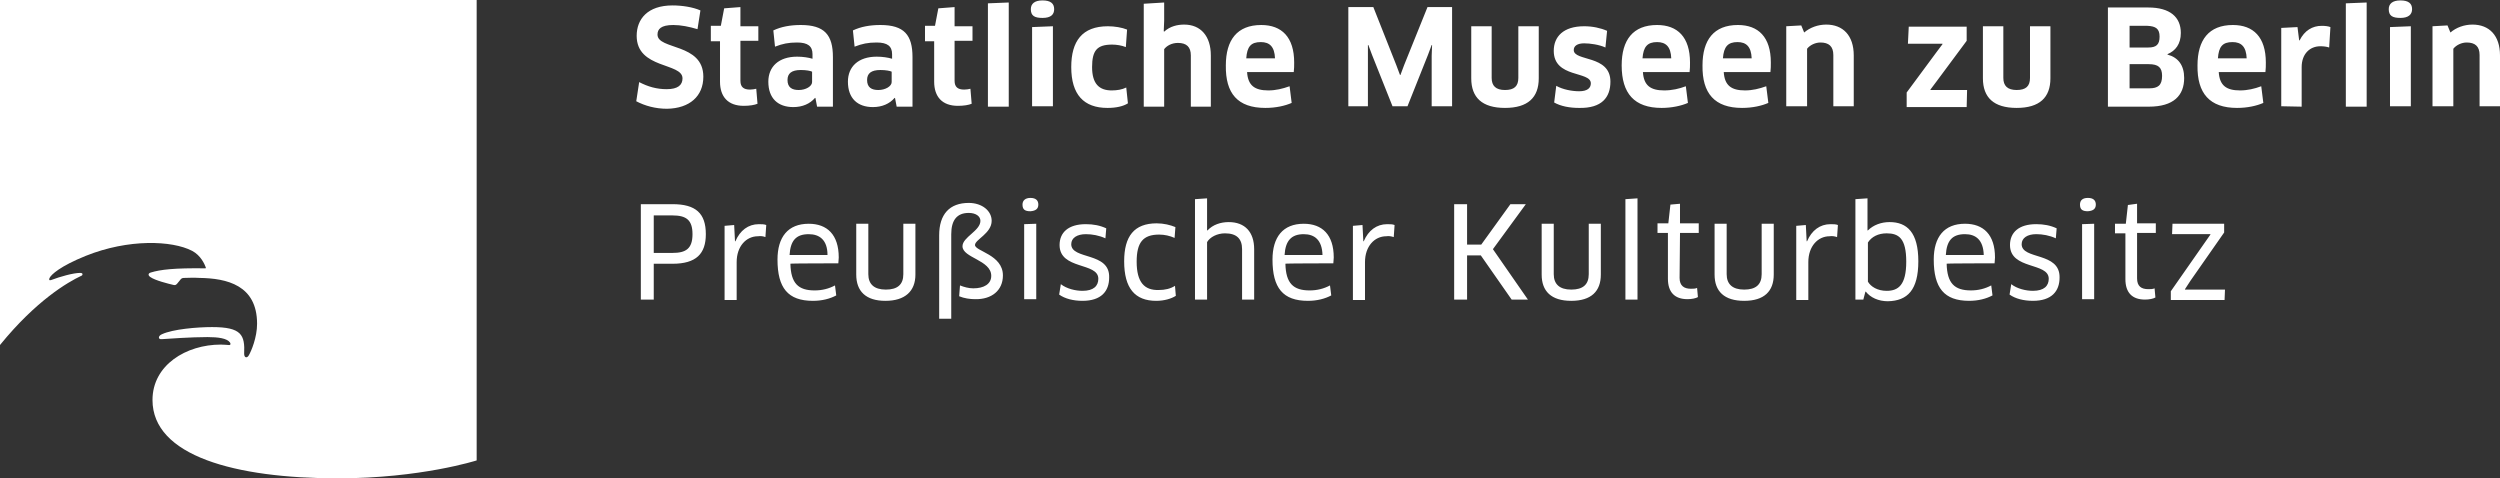 <?xml version="1.0" encoding="UTF-8"?>
<svg id="layer" xmlns="http://www.w3.org/2000/svg" viewBox="0 0 600 114.8">
  <rect x="0" y="0" width="600" height="114.8" fill="#333333" stroke="none"/>
  <defs>
    <style>
      .cls-1 {
        fill: #fff;
      }
    </style>
  </defs>
  <path class="cls-1" d="M0,0V82.8c8.7-10.7,16.3-15.1,19.5-16.6,.3-.1,.3-.3,.3-.4,0-.2-.2-.3-.6-.3-1.6,0-4.8,.9-6.9,1.7-.5,.2-.6-.1-.4-.5,.4-.8,2.5-2.8,8.7-5.3,10.2-4.1,20.7-3.7,25.5-1.2,2.1,1.1,3,3.2,3.3,4,0,.1,0,.2-.1,.2-7.5-.1-10.8,.3-13.1,1-.7,.2-.7,.7-.1,1.1,1.1,.8,4.3,1.6,5.6,1.9,.4,.1,.6-.1,.8-.3,.3-.3,.6-.8,.9-1.1,.2-.2,.4-.3,.8-.3,.7,0,2.3-.1,3.7,0,6.5,.1,13.8,1.7,13.8,11,0,3.3-1.4,6.6-2,7.6-.4,.7-1.1,.6-1.1-.4,.2-4.5-.6-6.4-7.7-6.4-3.6,0-9.4,.5-12,1.7-1,.4-1,1.3-.1,1.2,1.4-.1,7.1-.5,11-.5,2.6,0,4.7,.3,5.4,1.3,.2,.3,.2,.7-.4,.6-.3,0-.9-.1-1.8-.1-8.3,0-16.4,4.9-16.4,13.3,0,13.4,19.8,18.8,44.5,18.8,19.9,0,33.3-4.3,33.3-4.3V0H0Z"/>
  <path class="cls-1" d="M600,25.6V13.3c0-4.8-2.6-7.4-6.6-7.4-2,0-3.9,.7-5.3,1.9l-.7-1.7-3.6,.2V25.5h5V11.7c.7-.9,2-1.5,3.2-1.5,2,0,3.1,.9,3.1,3v12.3h4.9v.1Zm-21.1-23.4c0-1.4-.9-2.1-2.8-2.1s-2.8,.8-2.8,2.1c0,1.6,.9,2.1,2.8,2.1s2.8-.8,2.8-2.1m-.3,23.4V6.3l-5,.2V25.5h5v.1Zm-10.6,0V.6l-5,.2V25.6h5Zm-15.6,0v-9.5c0-3.1,1.9-5,4.5-5,.8,0,1.5,.1,2.1,.3l.3-4.9c-.5-.2-1.2-.3-2.1-.3-2.2,0-4.1,1.1-5.3,3.5h-.1l-.4-3.2-3.9,.2V25.5l4.9,.1h0Zm-20.1-11.6c.2-2.8,1.1-3.9,3.5-3.9,2.1,0,3.3,1.1,3.4,3.9h-6.9Zm4.6,11.9c2.5,0,4.7-.5,6.3-1.2l-.5-4c-1.6,.6-3.3,1-5.1,1-3.3,0-4.9-1.2-5.1-4.4h11.2c.1-.7,.1-1.6,.1-2.3,0-6.1-3-9-7.9-9-5.8,0-8.5,3.6-8.5,9.7-.1,6.7,2.9,10.2,9.5,10.2m-18.6-17.1c0,1.9-.8,2.6-2.7,2.6h-4.5V6.2h4.3c2,.1,2.9,.7,2.9,2.6m.6,9.4c0,2.3-1,3-3.1,3h-4.7v-5.8h4.6c2.3,0,3.2,.8,3.2,2.8m5.3,.5c0-3-1.4-4.9-4-5.6v-.1c1.9-.8,3.2-2.4,3.2-5.1,0-3.8-2.6-6.1-7.8-6.1h-9.7V25.6h9.8c6,0,8.5-2.7,8.5-6.9m-32.1-12.4h-4.9v12.4c0,2-1,2.9-3.2,2.9s-3.2-1-3.2-2.9V6.3h-4.9v12.5c0,4.6,2.6,7.1,8.1,7.1s8.1-2.5,8.1-7.1V6.3Zm-20.1,3.5v-3.4h-13.9l-.2,4.1h8.3v.1l-1.5,2-7.1,9.6v3.5h14.4l.1-4.1h-8.8v-.1l1.5-2,7.2-9.7Zm-27.1,15.8V13.3c0-4.8-2.6-7.4-6.6-7.4-2,0-3.9,.7-5.3,1.9l-.7-1.7-3.6,.2V25.5h5V11.7c.7-.9,2-1.5,3.2-1.5,2,0,3.1,.9,3.1,3v12.3h4.9v.1Zm-31.4-11.6c.2-2.8,1.2-3.9,3.5-3.9,2.1,0,3.3,1.1,3.4,3.9h-6.9Zm4.6,11.9c2.5,0,4.7-.5,6.3-1.2l-.5-4c-1.7,.6-3.3,1-5.1,1-3.3,0-4.9-1.2-5.1-4.4h11.2c.1-.7,.1-1.6,.1-2.3,0-6.1-3-9-7.9-9-5.8,0-8.5,3.6-8.5,9.7-.1,6.7,2.9,10.2,9.5,10.2m-23.9-11.9c.2-2.8,1.2-3.9,3.5-3.9,2.1,0,3.3,1.1,3.4,3.9h-6.9Zm4.6,11.9c2.4,0,4.7-.5,6.3-1.2l-.5-4c-1.6,.6-3.3,1-5.2,1-3.3,0-4.9-1.2-5.1-4.4h11.2c.1-.7,.1-1.6,.1-2.3,0-6.1-3-9-7.9-9-5.8,0-8.5,3.6-8.5,9.7,0,6.7,3,10.2,9.6,10.2m-12.3-6.3c0-6.5-8.8-4.8-8.8-7.6,0-1,.9-1.6,2.5-1.6,1.4,0,3.6,.3,5.1,1l.4-4c-1.6-.7-3.5-1.1-5.5-1.1-5,0-7.3,2.5-7.3,5.9,0,6.6,8.9,4.8,8.9,7.8,0,1.1-.8,1.9-2.8,1.9-1.7,0-3.9-.4-5.5-1.3l-.5,4c1.6,.9,3.7,1.3,6,1.3,5.4,.1,7.5-2.5,7.5-6.3m-17.2-13.3h-4.9v12.4c0,2-1,2.9-3.2,2.9s-3.2-1-3.2-2.9V6.3h-4.9v12.5c0,4.6,2.6,7.1,8.1,7.1s8.1-2.5,8.1-7.1V6.3h0Zm-45.7-4.6V25.5h4.7V10.8h.1l.9,2.4,4.9,12.3h3.6l4.9-12.3,.9-2.4h.1l-.1,2.6v12.1h4.9V1.7h-5.9l-5.6,13.9-.9,2.4h-.1l-.9-2.4-5.5-13.9h-6Zm-24.5,12.3c.2-2.8,1.1-3.9,3.5-3.9,2.1,0,3.3,1.1,3.4,3.9h-6.9Zm4.6,11.9c2.5,0,4.7-.5,6.3-1.2l-.5-4c-1.7,.6-3.3,1-5.1,1-3.3,0-4.9-1.2-5.1-4.4h11.2c.1-.7,.1-1.6,.1-2.3,0-6.1-3-9-7.9-9-5.8,0-8.5,3.6-8.5,9.7-.1,6.7,2.8,10.2,9.5,10.2m-13.1-.3V13.3c0-4.6-2.4-7.4-6.4-7.4-1.6,0-3.4,.4-4.8,1.7l-.1-.1,.1-2.5V.6l-4.9,.3V25.6h4.9V11.8c.6-.8,1.8-1.5,3.3-1.5,2.1,0,3.1,1,3.1,3v12.3h4.8Zm-20.1-18.5c-1.2-.5-3-.8-4.6-.8-6.2,0-8.8,3.6-8.8,9.8,0,6.6,3,9.8,8.7,9.8,2.1,0,3.8-.4,4.9-1.1l-.4-3.8c-1,.5-2.2,.7-3.5,.7-3,0-4.7-1.6-4.7-5.6s1.2-5.4,4.8-5.4c1.1,0,2.3,.2,3.3,.6l.3-4.2Zm-17.5-4.9c0-1.4-.9-2.1-2.8-2.1s-2.8,.8-2.8,2.1c0,1.6,.9,2.1,2.8,2.1,2,0,2.8-.8,2.8-2.1m-.3,23.4V6.3l-5,.2V25.5h5v.1Zm-10.6,0V.6l-5,.2V25.6h5Zm-8.7-15.6v-3.7h-4.3V1.7l-3.9,.3-.8,4.2h-2.4v3.7h2.2v9.7c0,3.6,1.9,5.8,5.7,5.8,1.4,0,2.6-.2,3.3-.5l-.3-3.6c-.3,.1-1,.2-1.5,.2-1.5,0-2.3-.6-2.3-2.1V9.8h4.3v.2Zm-19.4,9.7c0,1-1.5,1.9-3.2,1.9-1.6,0-2.7-.6-2.7-2.4,0-1.6,1-2.4,3.2-2.4,1.3,0,2.3,.2,2.7,.4v2.5Zm1.2,5.9h3.8V13.7c0-5.3-2-7.7-7.7-7.7-2.5,0-4.7,.4-6.6,1.3l.4,3.9c1.8-.7,3.2-1,5.3-1,2.6,0,3.7,.9,3.7,2.8v1.1c-1-.3-2.3-.5-3.7-.5-4.4,0-6.9,2.4-6.9,6,0,4,2.3,6.1,6,6.1,2.2,0,4-.8,5.2-2.2h.1l.4,2.1Zm-20.3-5.9c0,1-1.5,1.9-3.2,1.9-1.6,0-2.7-.6-2.7-2.4,0-1.6,1-2.4,3.2-2.4,1.3,0,2.3,.2,2.7,.4v2.5Zm1.2,5.9h3.8V13.7c0-5.3-2-7.7-7.7-7.7-2.5,0-4.7,.4-6.6,1.3l.4,3.9c1.8-.7,3.2-1,5.3-1,2.6,0,3.7,.9,3.7,2.8v1.1c-1-.3-2.3-.5-3.7-.5-4.4,0-6.9,2.4-6.9,6,0,4,2.3,6.1,6,6.1,2.2,0,4-.8,5.2-2.2h.1l.4,2.1Zm-14.1-15.6v-3.7h-4.3V1.7l-3.9,.3-.8,4.2h-2.4v3.7h2.2v9.7c0,3.6,1.9,5.8,5.7,5.8,1.4,0,2.6-.2,3.3-.5l-.3-3.6c-.4,.1-1,.2-1.5,.2-1.5,0-2.3-.6-2.3-2.1V9.8h4.3v.2Zm-13.2,8.4c0-8.1-11-6.4-11-10.1,0-1.3,.8-2.3,3.8-2.3,1.8,0,3.8,.4,5.8,1l.7-4.5c-1.8-.8-4.4-1.2-6.7-1.2-6,0-8.6,3.3-8.6,7.3,0,8,11,6.4,11,10.2,0,1.6-1.1,2.6-3.8,2.6-2.4,0-4.5-.6-6.6-1.7l-.7,4.6c2.1,1.1,4.6,1.8,7.4,1.8,5.4-.1,8.7-3,8.7-7.7"/>
  <path class="cls-1" d="M502.6,53.7l-2.9,.1v18h2.9v-18.1Zm-253.9,0l-2.9,.1v18h2.9v-18.1Zm-82.5,2.5c0,3.5-1.6,4.5-4.8,4.5h-4.5v-9h4.5c3.3,0,4.8,1.1,4.8,4.5m3.2,0c0-5-2.4-7.2-8-7.2h-7.6v22.9h3.1v-8.6h4.5c5.7,0,8-2.4,8-7.1m14.3,.7l.2-2.9c-.5-.2-1.1-.2-1.8-.2-2.5,0-4.5,1.5-5.6,4.1h-.1l-.2-3.9-2.3,.2v17.8h2.9v-9.1c0-3.8,2.3-6.2,5.1-6.2,.7-.1,1.3,0,1.8,.2m14.9,4.3h-9.1c.2-3.4,1.5-5,4.6-5,2.6,0,4.5,1.4,4.5,5m2.6,2c0-.4,.1-.9,.1-1.4,0-5.5-2.8-8.1-7.2-8.1-5,0-7.5,3.2-7.5,8.6,0,6.8,2.5,9.9,8.5,9.9,2.2,0,4.1-.5,5.6-1.3l-.3-2.4c-1.5,.8-3.1,1.2-4.9,1.2-3.9,0-5.7-1.7-5.8-6.4-.2-.1,11.5-.1,11.5-.1Zm18.5,2.7v-12.2h-2.9v12.1c0,2.5-1.4,3.7-4.2,3.7s-4.2-1.3-4.2-3.7v-12.1h-2.9v12.2c0,4,2.3,6.3,7,6.3s7.2-2.3,7.2-6.3m21,.2c0-5-6.7-5.8-6.7-7.3,0-1.3,4-2.8,4-5.8,0-2.4-2.3-4.3-5.5-4.3-4.6,0-7.1,2.7-7.1,7.8v20h2.9v-20.3c0-3.4,1.4-5.1,4.2-5.1,1.7,0,2.8,.8,2.8,1.9,0,2.4-4.3,3.9-4.3,6.1,0,2.8,6.9,3.3,6.9,7.1,0,2-1.8,3-4.3,3-1.1,0-2.2-.3-3.2-.7l-.2,2.6c1.2,.5,2.6,.7,3.8,.7,4,.1,6.7-2.1,6.7-5.7m8.5-17c0-1-.6-1.6-1.9-1.6-1.2,0-1.9,.6-1.9,1.6,0,1.2,.6,1.6,1.9,1.6,1.3-.1,1.9-.6,1.9-1.6m7.9,9.5c0-1.5,1.4-2.4,3.5-2.4,1.5,0,3.2,.3,4.7,1l.2-2.4c-1.5-.7-3.1-1-4.9-1-4.2,0-6.3,2-6.3,5,0,6,9.3,4.1,9.3,8.1,0,1.7-1.1,2.9-3.8,2.9-1.7,0-3.8-.5-5.2-1.6l-.4,2.5c1.4,1,3.4,1.5,5.6,1.5,4.5,0,6.4-2.3,6.4-5.6,.2-6.2-9.1-4.2-9.1-8m15.7,4.2c0-4.6,1.5-6.5,5.4-6.5,1.3,0,2.6,.3,3.7,.8l.2-2.6c-1.2-.5-2.8-.9-4.5-.9-5.4,0-7.8,3.1-7.8,9.1,0,6.5,2.6,9.5,7.7,9.5,1.9,0,3.6-.5,4.7-1.2l-.2-2.4c-1.1,.7-2.4,1-3.9,1-3.4,.1-5.3-1.8-5.3-6.8m25.3,9.1h2.9v-12.1c0-4.1-2.2-6.5-6.1-6.5-1.9,0-3.8,.6-5.1,2h-.1v-7.7l-2.9,.2v24.1h2.9v-13.8c.7-1.2,2.4-2.1,4.3-2.1,2.8,0,4.1,1.3,4.1,3.8v12.1h0Zm19.3-10.7h-9.1c.2-3.4,1.6-5,4.6-5,2.6,0,4.4,1.4,4.5,5m2.6,2c0-.4,.1-.9,.1-1.4,0-5.5-2.8-8.1-7.2-8.1-5,0-7.5,3.2-7.5,8.6,0,6.8,2.5,9.9,8.5,9.9,2.2,0,4.1-.5,5.6-1.3l-.3-2.4c-1.5,.8-3.1,1.2-4.9,1.2-3.9,0-5.7-1.7-5.8-6.4-.2-.1,11.5-.1,11.5-.1Zm14.5-6.3l.2-2.9c-.5-.2-1.1-.2-1.8-.2-2.5,0-4.5,1.5-5.6,4.1h-.1l-.2-3.9-2.3,.2v17.8h2.9v-9.1c0-3.8,2.3-6.2,5.1-6.2,.6-.1,1.2,0,1.8,.2m32.2,15l-8.4-12.1,7.9-10.8h-3.7l-7,9.7h-3.4v-9.7h-3.1v22.9h3.1v-10.6h3.3l7.4,10.6h3.9Zm17.5-6v-12.2h-2.9v12.1c0,2.5-1.4,3.7-4.2,3.7s-4.2-1.3-4.2-3.7v-12.1h-2.9v12.2c0,4,2.3,6.3,7.1,6.3s7.1-2.3,7.1-6.3m5.9,6h2.9v-24.3l-2.9,.2v24.1Zm13.1-16h4.5v-2.3h-4.5v-4.7l-2.3,.2-.5,4.5h-2.6v2.3h2.5v11c0,3.2,1.6,4.9,4.7,4.9,1,0,2-.2,2.5-.5l-.2-2.2c-.4,.2-1,.2-1.5,.2-1.6,0-2.7-.7-2.7-2.6l.1-10.8h0Zm22.5,10v-12.2h-2.9v12.1c0,2.5-1.4,3.7-4.2,3.7s-4.2-1.3-4.2-3.7v-12.1h-2.9v12.2c0,4,2.3,6.3,7.1,6.3s7.1-2.3,7.1-6.3m15.2-9l.2-2.9c-.5-.2-1.1-.2-1.8-.2-2.5,0-4.5,1.5-5.6,4.1h-.1l-.2-3.9-2.3,.2v17.8h2.9v-9.1c0-3.8,2.3-6.2,5.1-6.2,.6-.1,1.2,0,1.8,.2m16.6,5.9c0,5.6-1.9,7-4.7,7-2.2,0-3.8-1-4.5-2.2v-9.4c.9-1.4,2.5-2.2,4.5-2.2,2.9,0,4.7,1.2,4.7,6.8m2.9-.1h0c0-6.9-2.7-9.4-6.9-9.4-2,0-3.9,.7-5.2,2h-.1v-7.7l-2.9,.2v24.1h1.9l.5-1.9h.1c1.1,1.4,3,2.3,5.3,2.3,4.7-.1,7.3-2.7,7.3-9.6m15.7-1.5h-9.1c.2-3.4,1.5-5,4.6-5,2.6,0,4.4,1.4,4.5,5m2.6,2c0-.4,.1-.9,.1-1.4,0-5.5-2.8-8.1-7.2-8.1-5,0-7.5,3.2-7.5,8.6,0,6.8,2.5,9.9,8.5,9.9,2.2,0,4.1-.5,5.6-1.3l-.3-2.4c-1.5,.8-3.1,1.2-4.9,1.2-3.9,0-5.7-1.7-5.8-6.4-.2-.1,11.5-.1,11.5-.1Zm6.5-4.6c0-1.5,1.4-2.4,3.5-2.4,1.5,0,3.2,.3,4.7,1l.2-2.4c-1.5-.7-3.1-1-4.9-1-4.2,0-6.3,2-6.3,5,0,6,9.3,4.1,9.3,8.1,0,1.7-1.1,2.9-3.8,2.9-1.7,0-3.8-.5-5.2-1.6l-.4,2.5c1.4,1,3.4,1.5,5.6,1.5,4.5,0,6.4-2.3,6.4-5.6,.1-6.2-9.1-4.2-9.1-8m17.8-9.5c0-1-.6-1.6-1.9-1.6s-1.9,.6-1.9,1.6c0,1.2,.6,1.6,1.9,1.6,1.3-.1,1.9-.6,1.9-1.6m9.9,6.8h4.5v-2.3h-4.5v-4.7l-2.2,.3-.5,4.5h-2.6v2.3h2.5v11c0,3.2,1.6,4.9,4.7,4.9,1,0,2-.2,2.5-.5l-.2-2.2c-.4,.2-1,.2-1.5,.2-1.7,0-2.7-.7-2.7-2.6v-10.9h0Zm12.8,11.5l8.1-11.6v-2.1h-12.4l-.1,2.5h9.2v.1l-1.4,2-8.1,11.6v2.1h12.9l.1-2.5h-9.6v-.1l1.3-2Z"/>
</svg>
